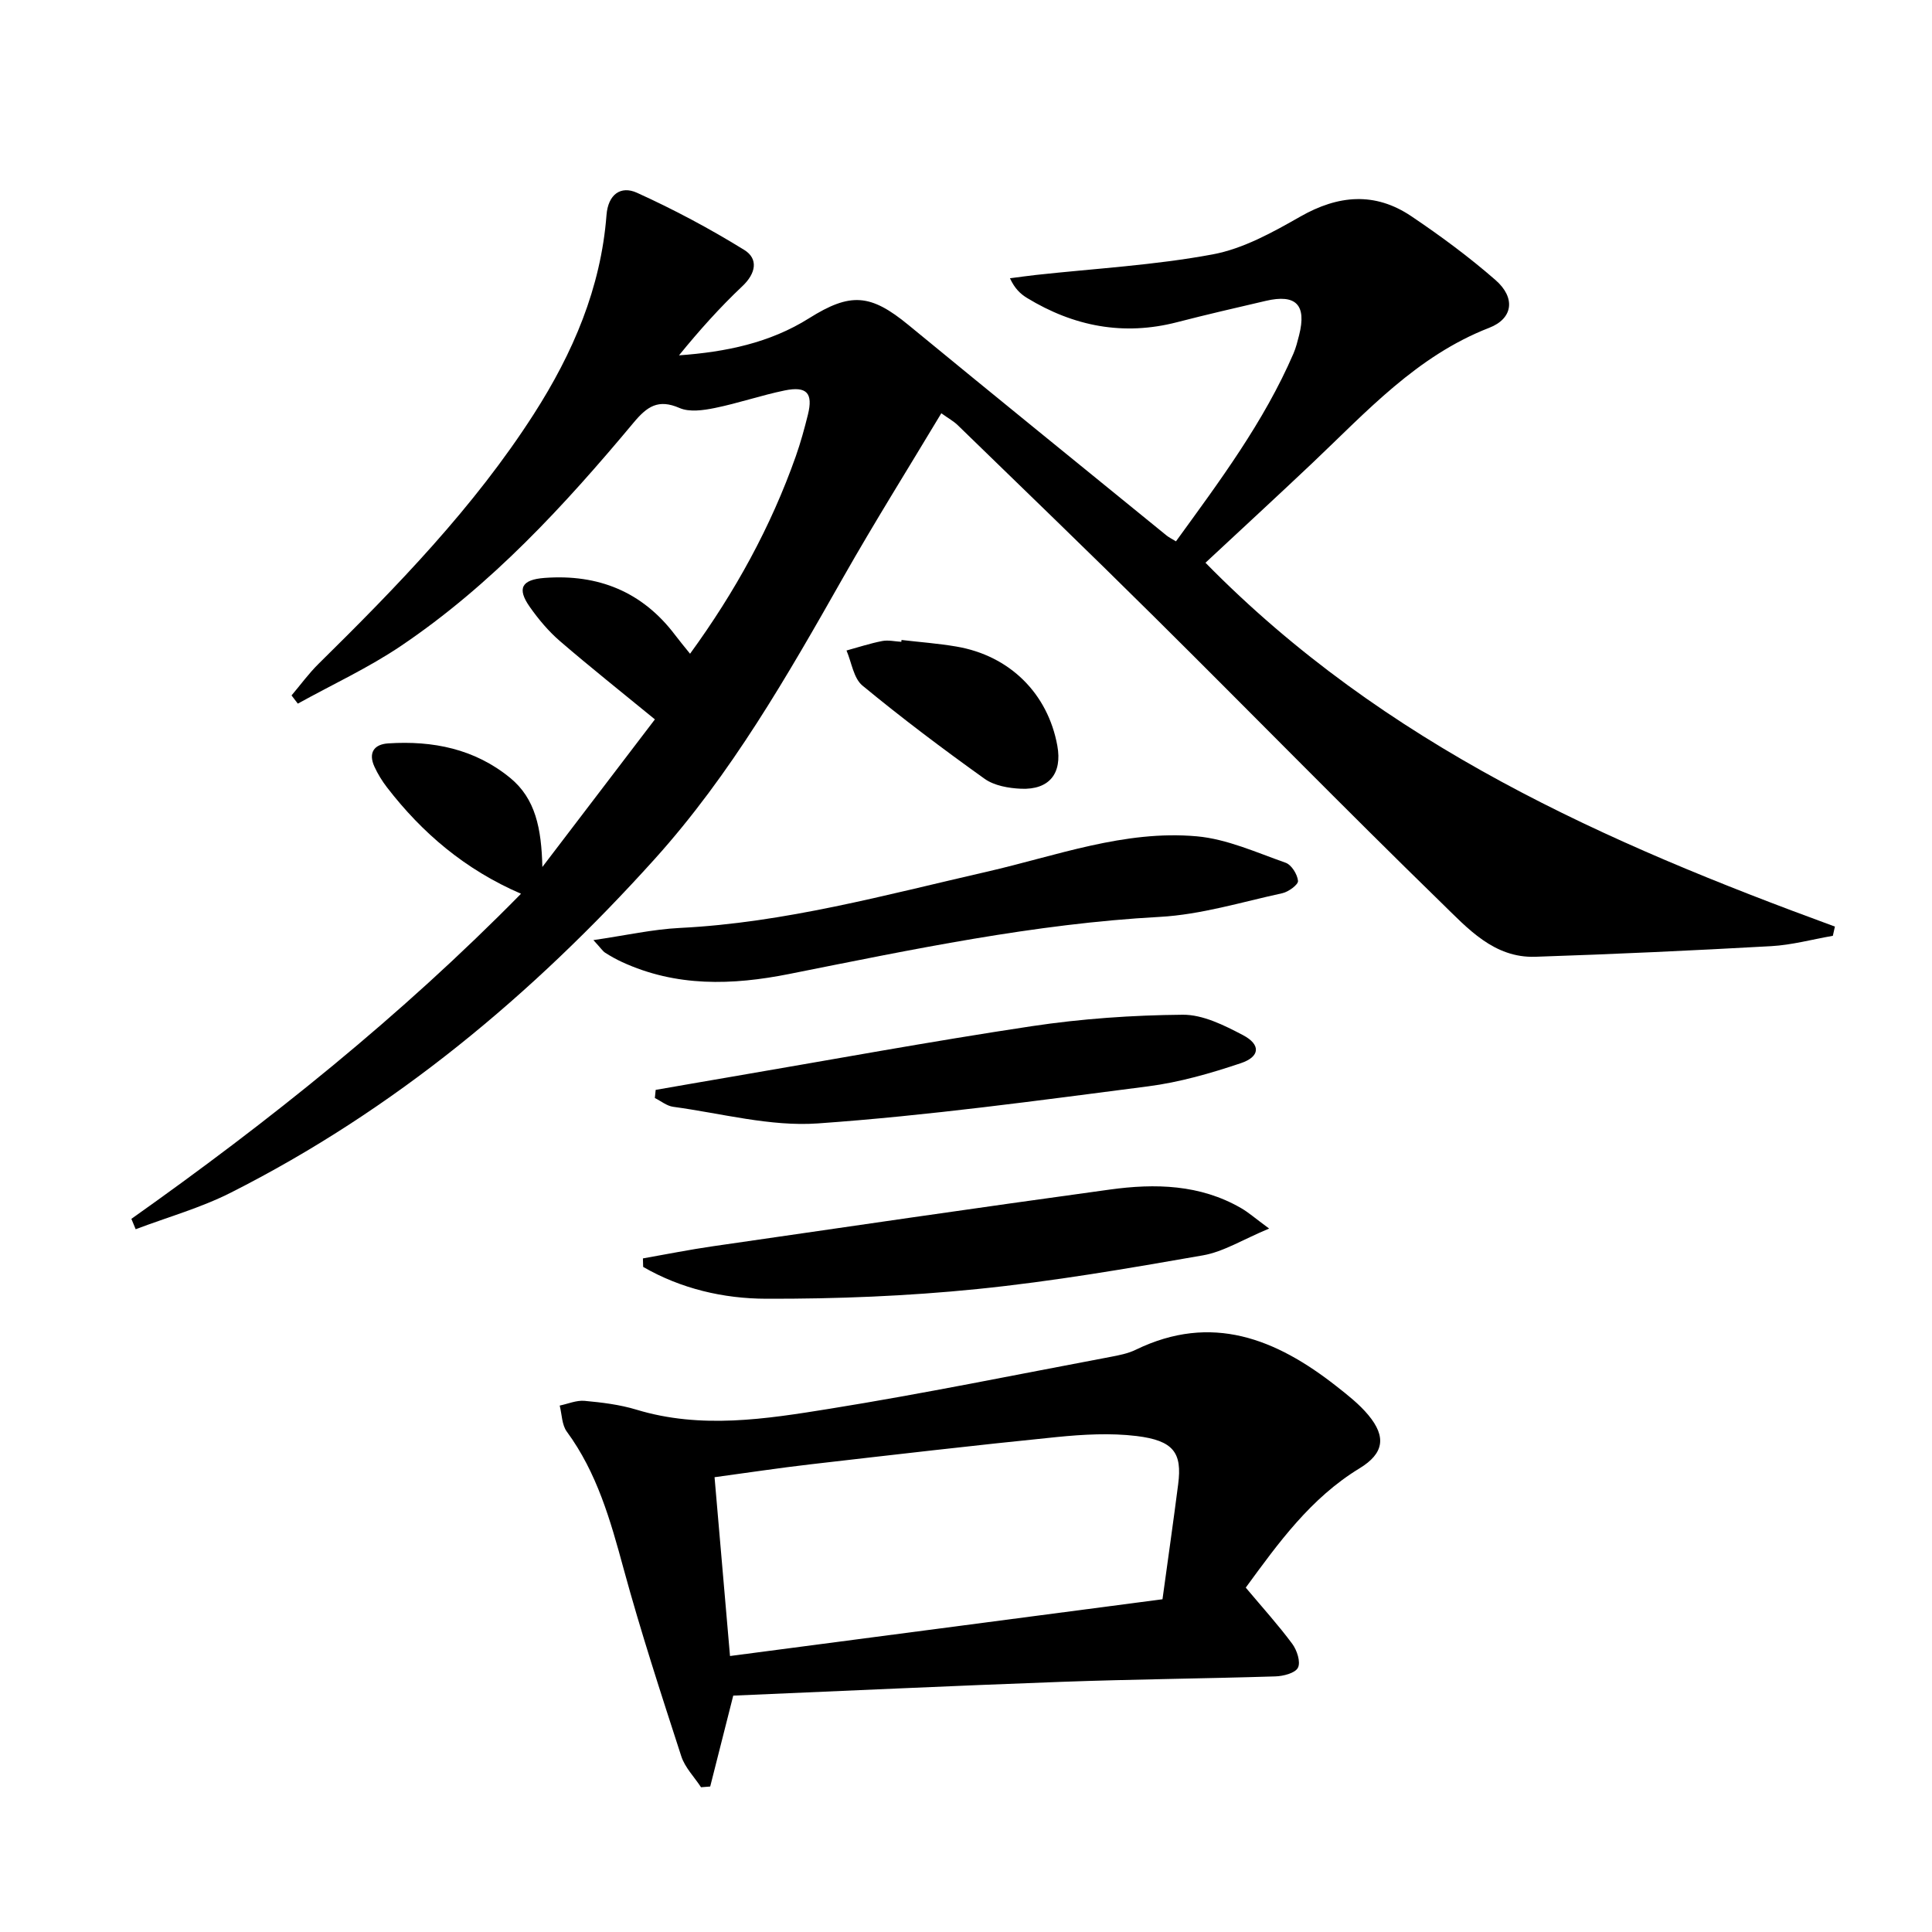 <svg enable-background="new 0 0 400 400" viewBox="0 0 400 400" xmlns="http://www.w3.org/2000/svg"><path d="m27.2 252.35c28.52-20.19 55.73-41.93 80.67-67.31-11.6-5.01-20.47-12.58-27.76-22.04-1.01-1.31-1.89-2.75-2.58-4.25-1.31-2.85-.14-4.65 2.85-4.84 9.23-.6 17.91 1.13 25.24 7.14 5.25 4.3 6.48 10.46 6.67 18.45 8.38-10.99 15.87-20.82 23.3-30.56-6.84-5.61-13.35-10.77-19.64-16.19-2.37-2.04-4.45-4.52-6.26-7.09-2.7-3.83-1.72-5.66 3.07-6.01 11.09-.82 20.25 2.84 27.05 11.87.88 1.17 1.83 2.3 3.06 3.83 9.32-12.81 16.73-26.26 21.9-40.91.99-2.81 1.78-5.7 2.5-8.59 1.1-4.45-.22-5.95-4.81-5.01-4.86 1-9.6 2.64-14.46 3.63-2.37.48-5.25.9-7.31 0-4.41-1.92-6.71-.32-9.5 3.02-14.33 17.16-29.46 33.61-48.13 46.21-6.75 4.56-14.25 8.02-21.4 11.98-.43-.57-.86-1.13-1.3-1.7 1.85-2.18 3.55-4.53 5.58-6.53 16.27-16.03 32.17-32.38 44.58-51.72 8.09-12.61 13.89-26.09 15.05-41.21.33-4.26 2.94-6.14 6.31-4.61 7.63 3.46 15.08 7.43 22.2 11.83 2.97 1.83 2.44 4.86-.39 7.52-4.67 4.41-8.97 9.22-13.11 14.31 9.65-.69 18.79-2.56 26.93-7.68 8.58-5.39 12.72-5.06 20.58 1.4 17.74 14.59 35.6 29.06 53.41 43.56.5.41 1.09.69 1.97 1.23 9.06-12.49 18.21-24.72 24.33-38.89.52-1.21.84-2.52 1.17-3.8 1.58-6.27-.64-8.56-6.9-7.1-6.14 1.43-12.28 2.84-18.38 4.42-11.11 2.87-21.39.86-31.05-5.02-1.34-.82-2.53-1.9-3.54-4.08 1.81-.23 3.62-.49 5.43-.69 12.19-1.33 24.51-2.01 36.53-4.25 6.33-1.17 12.44-4.57 18.16-7.83 7.86-4.48 15.45-5.14 22.97-.08 6.05 4.07 11.95 8.43 17.44 13.22 4.19 3.66 3.65 7.97-1.31 9.89-14.97 5.81-25.38 17.36-36.59 27.98-7.26 6.87-14.62 13.64-22.15 20.66 37.15 37.86 82.93 57.97 130.32 75.33-.14.64-.29 1.27-.43 1.91-4.25.74-8.48 1.9-12.75 2.14-16.28.91-32.56 1.66-48.86 2.2-8.56.28-14.02-5.9-19.37-11.11-20.04-19.52-39.61-39.53-59.48-59.23-13.47-13.36-27.14-26.52-40.74-39.74-.81-.79-1.84-1.34-3.38-2.45-6.87 11.45-13.83 22.56-20.29 33.94-11.59 20.43-23.22 40.78-39.06 58.36-25.3 28.08-53.9 51.97-87.78 69.08-6.24 3.15-13.1 5.07-19.67 7.56-.29-.7-.59-1.42-.89-2.15z"/><path d="m257.92 328.7c3.53 4.2 6.77 7.78 9.63 11.64.97 1.31 1.77 3.74 1.18 4.93-.56 1.13-3.03 1.76-4.68 1.81-14.79.46-29.59.59-44.37 1.13-22.58.82-45.15 1.89-67.87 2.85-1.61 6.34-3.19 12.58-4.77 18.82-.63.05-1.27.1-1.9.15-1.39-2.13-3.33-4.08-4.09-6.42-4.18-12.9-8.4-25.81-11.96-38.89-2.72-10-5.49-19.81-11.74-28.32-1.03-1.4-1.01-3.57-1.47-5.39 1.72-.36 3.47-1.13 5.14-.98 3.62.33 7.3.78 10.76 1.83 13.38 4.06 26.77 1.94 39.99-.19 19.45-3.13 38.77-7.09 58.14-10.74 1.79-.34 3.65-.7 5.26-1.49 15.69-7.61 29-2.26 41.48 7.53 2.34 1.84 4.75 3.72 6.64 5.99 3.78 4.54 3.23 7.97-1.81 11.04-10.1 6.15-16.77 15.41-23.56 24.7zm-106.78 14.16c30.25-3.97 59.8-7.85 89.54-11.75 1.15-8.41 2.26-16.11 3.25-23.84.83-6.46-.91-9.02-8.64-9.96-5.4-.65-11.01-.33-16.45.21-17.02 1.71-34.02 3.69-51.01 5.65-6.52.75-13 1.74-19.89 2.67 1.07 12.35 2.08 24.09 3.2 37.02z"/><path d="m122.86 194.64c6.72-.98 12.28-2.24 17.89-2.52 21.73-1.08 42.54-6.83 63.57-11.64 14.34-3.28 28.48-8.67 43.46-7.33 6.26.56 12.35 3.35 18.39 5.47 1.22.43 2.44 2.4 2.57 3.76.07.77-1.97 2.27-3.25 2.55-8.42 1.83-16.83 4.43-25.35 4.9-26 1.41-51.33 6.76-76.73 11.82-11.85 2.36-23.41 2.7-34.64-2.48-1.2-.55-2.37-1.21-3.48-1.92-.5-.32-.85-.9-2.43-2.61z"/><path d="m133.11 260.54c4.83-.85 9.65-1.82 14.51-2.52 27.39-3.97 54.78-7.98 82.2-11.74 9.31-1.28 18.63-1.08 27.14 3.85 1.51.87 2.84 2.05 5.8 4.23-5.44 2.26-9.42 4.8-13.72 5.55-15.5 2.71-31.04 5.39-46.68 6.97-14.5 1.47-29.15 2.05-43.73 2.01-8.83-.02-17.63-2.06-25.47-6.59-.02-.59-.03-1.18-.05-1.76z"/><path d="m135.75 225.65c5.01-.87 10.01-1.75 15.02-2.6 20.94-3.57 41.84-7.43 62.85-10.59 10.31-1.55 20.82-2.28 31.25-2.37 4.17-.04 8.6 2.19 12.47 4.22 3.73 1.96 3.56 4.47-.44 5.81-6.25 2.1-12.71 3.96-19.23 4.8-22.73 2.93-45.48 6.06-68.32 7.67-9.87.7-19.99-2.09-29.98-3.44-1.32-.18-2.53-1.19-3.79-1.82.06-.55.12-1.12.17-1.68z"/><path d="m186.65 132.5c3.78.44 7.6.72 11.35 1.36 11.05 1.88 18.94 9.71 20.91 20.54 1.04 5.72-1.66 9.15-7.52 8.9-2.56-.11-5.54-.63-7.54-2.06-8.62-6.16-17.11-12.55-25.28-19.29-1.85-1.52-2.25-4.8-3.31-7.27 2.46-.67 4.89-1.48 7.38-1.96 1.27-.25 2.65.09 3.97.16.01-.13.03-.26.04-.38z"/></svg>
